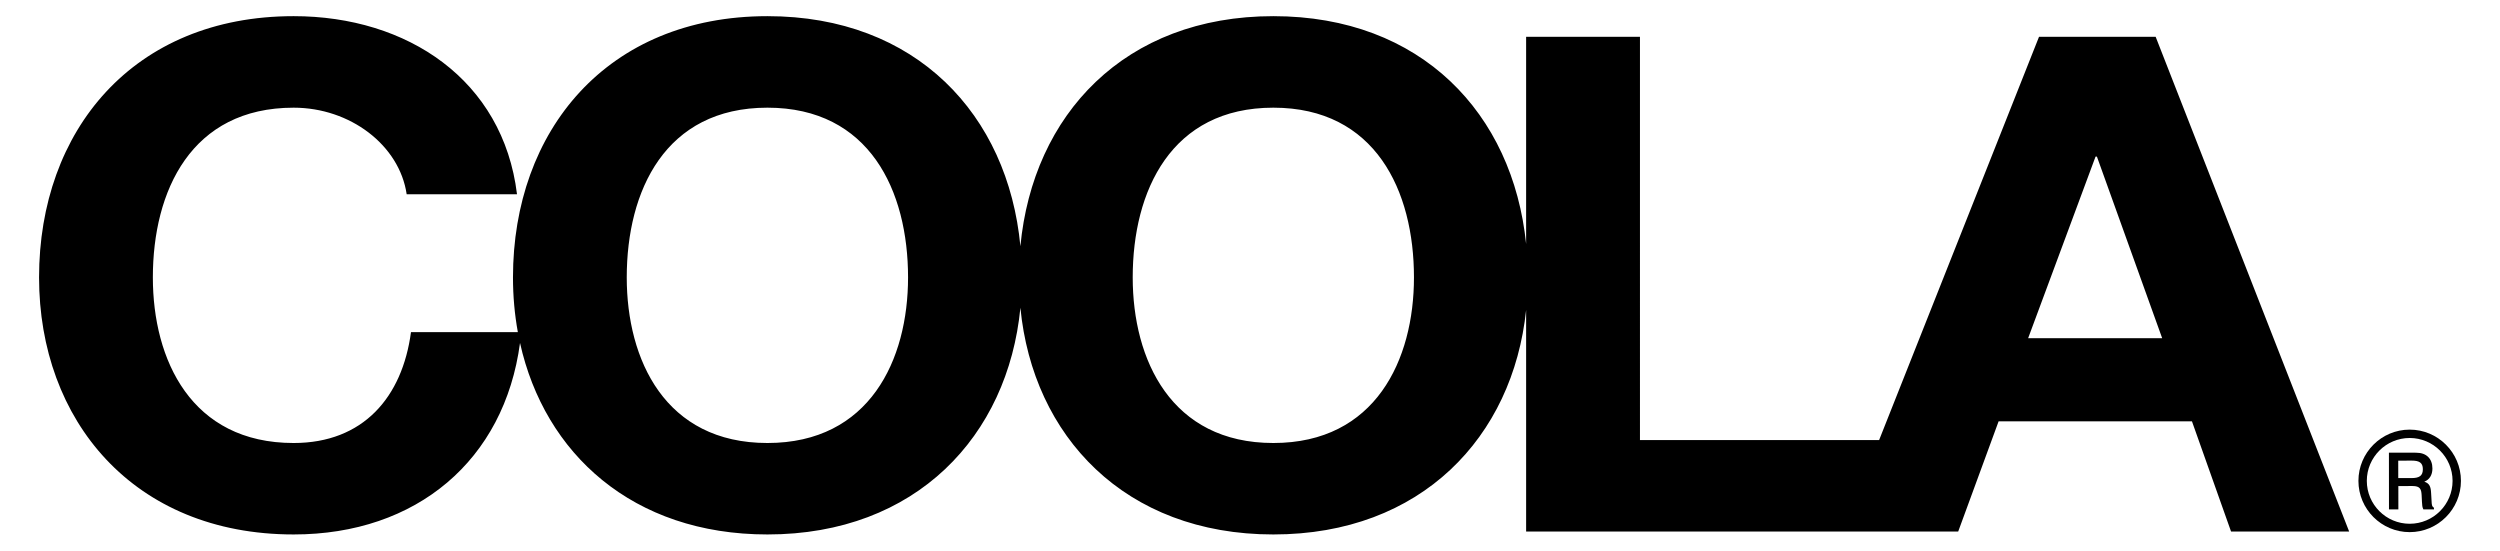 <?xml version="1.0" encoding="UTF-8"?> <svg xmlns="http://www.w3.org/2000/svg" id="Layer_1" version="1.1" viewBox="0 0 1024 225.532"><!-- Generator: Adobe Illustrator 29.0.1, SVG Export Plug-In . SVG Version: 2.1.0 Build 192) --><path d="M835.177,15.083l-65.498,165.18h-97.952V15.083h-46.627v84.851c-5.436-53.436-42.967-93.316-103.535-93.316-60.899,0-98.505,40.334-103.611,94.224-5.104-53.89-42.712-94.224-103.609-94.224-65.611,0-104.227,46.837-104.227,107.013,0,7.694.675,15.183,1.992,22.4h-43.768c-3.563,26.701-19.583,45.424-48.06,45.424-41.958,0-57.671-34.065-57.671-67.824,0-35.473,15.714-69.526,57.671-69.526,23.115,0,43.328,15.331,46.292,35.455h45.194C206.063,32.746,166.871,6.618,120.281,6.618,54.582,6.618,16,53.455,16,113.631c0,58.463,38.582,105.283,104.281,105.283,50.391,0,86.312-30.457,92.718-78.446,10.071,45.322,46.153,78.446,101.345,78.446,60.897,0,98.505-40.318,103.609-92.846,5.106,52.528,42.712,92.846,103.611,92.846,60.568,0,98.1-39.864,103.535-91.96v90.758h176.976l16.55-45.129h79.2l16.011,45.129h48.375L882.961,15.083h-47.784ZM314.344,181.455c-41.904,0-57.628-34.065-57.628-67.824,0-35.473,15.725-69.526,57.628-69.526,41.864,0,57.595,34.054,57.595,69.526,0,33.759-15.73,67.824-57.595,67.824ZM521.564,181.455c-41.864,0-57.606-34.065-57.606-67.824,0-35.473,15.742-69.526,57.606-69.526,41.833,0,57.595,34.054,57.595,69.526,0,33.759-15.762,67.824-57.595,67.824ZM830.728,138.516l27.609-74.372h.556l26.729,74.372h-54.894Z"></path><path d="M987.007,175.975c-11.575,0-20.993,9.418-20.993,20.992,0,11.575,9.418,20.993,20.993,20.993s20.993-9.418,20.993-20.993c0-11.574-9.418-20.992-20.993-20.992ZM987.007,214.533c-9.679,0-17.56-7.875-17.56-17.566,0-9.679,7.881-17.566,17.56-17.566s17.566,7.886,17.566,17.566c0,9.691-7.886,17.566-17.566,17.566Z"></path><path d="M995.977,205.274l-.199-3.324c-.13-2.519-.59-3.949-2.786-4.653,2.094-.806,3.331-2.746,3.325-5.402,0-4.04-2.502-6.457-6.57-6.457-.131,0-.551-.034-1.232-.034l-10.014.012.023,23.24h3.847l-.011-9.566,5.112-.012h.737c3.064,0,3.557,1.294,3.688,3.722l.136,2.768c.063,1.237.125,2.236.579,3.075h4.335v-.681c-.874-.488-.908-1.328-.97-2.689ZM987.852,195.821h-5.526l-.011-7.138,5.622-.012c2.917,0,4.466.828,4.466,3.518.006,2.712-1.504,3.62-4.55,3.631Z"></path></svg> 